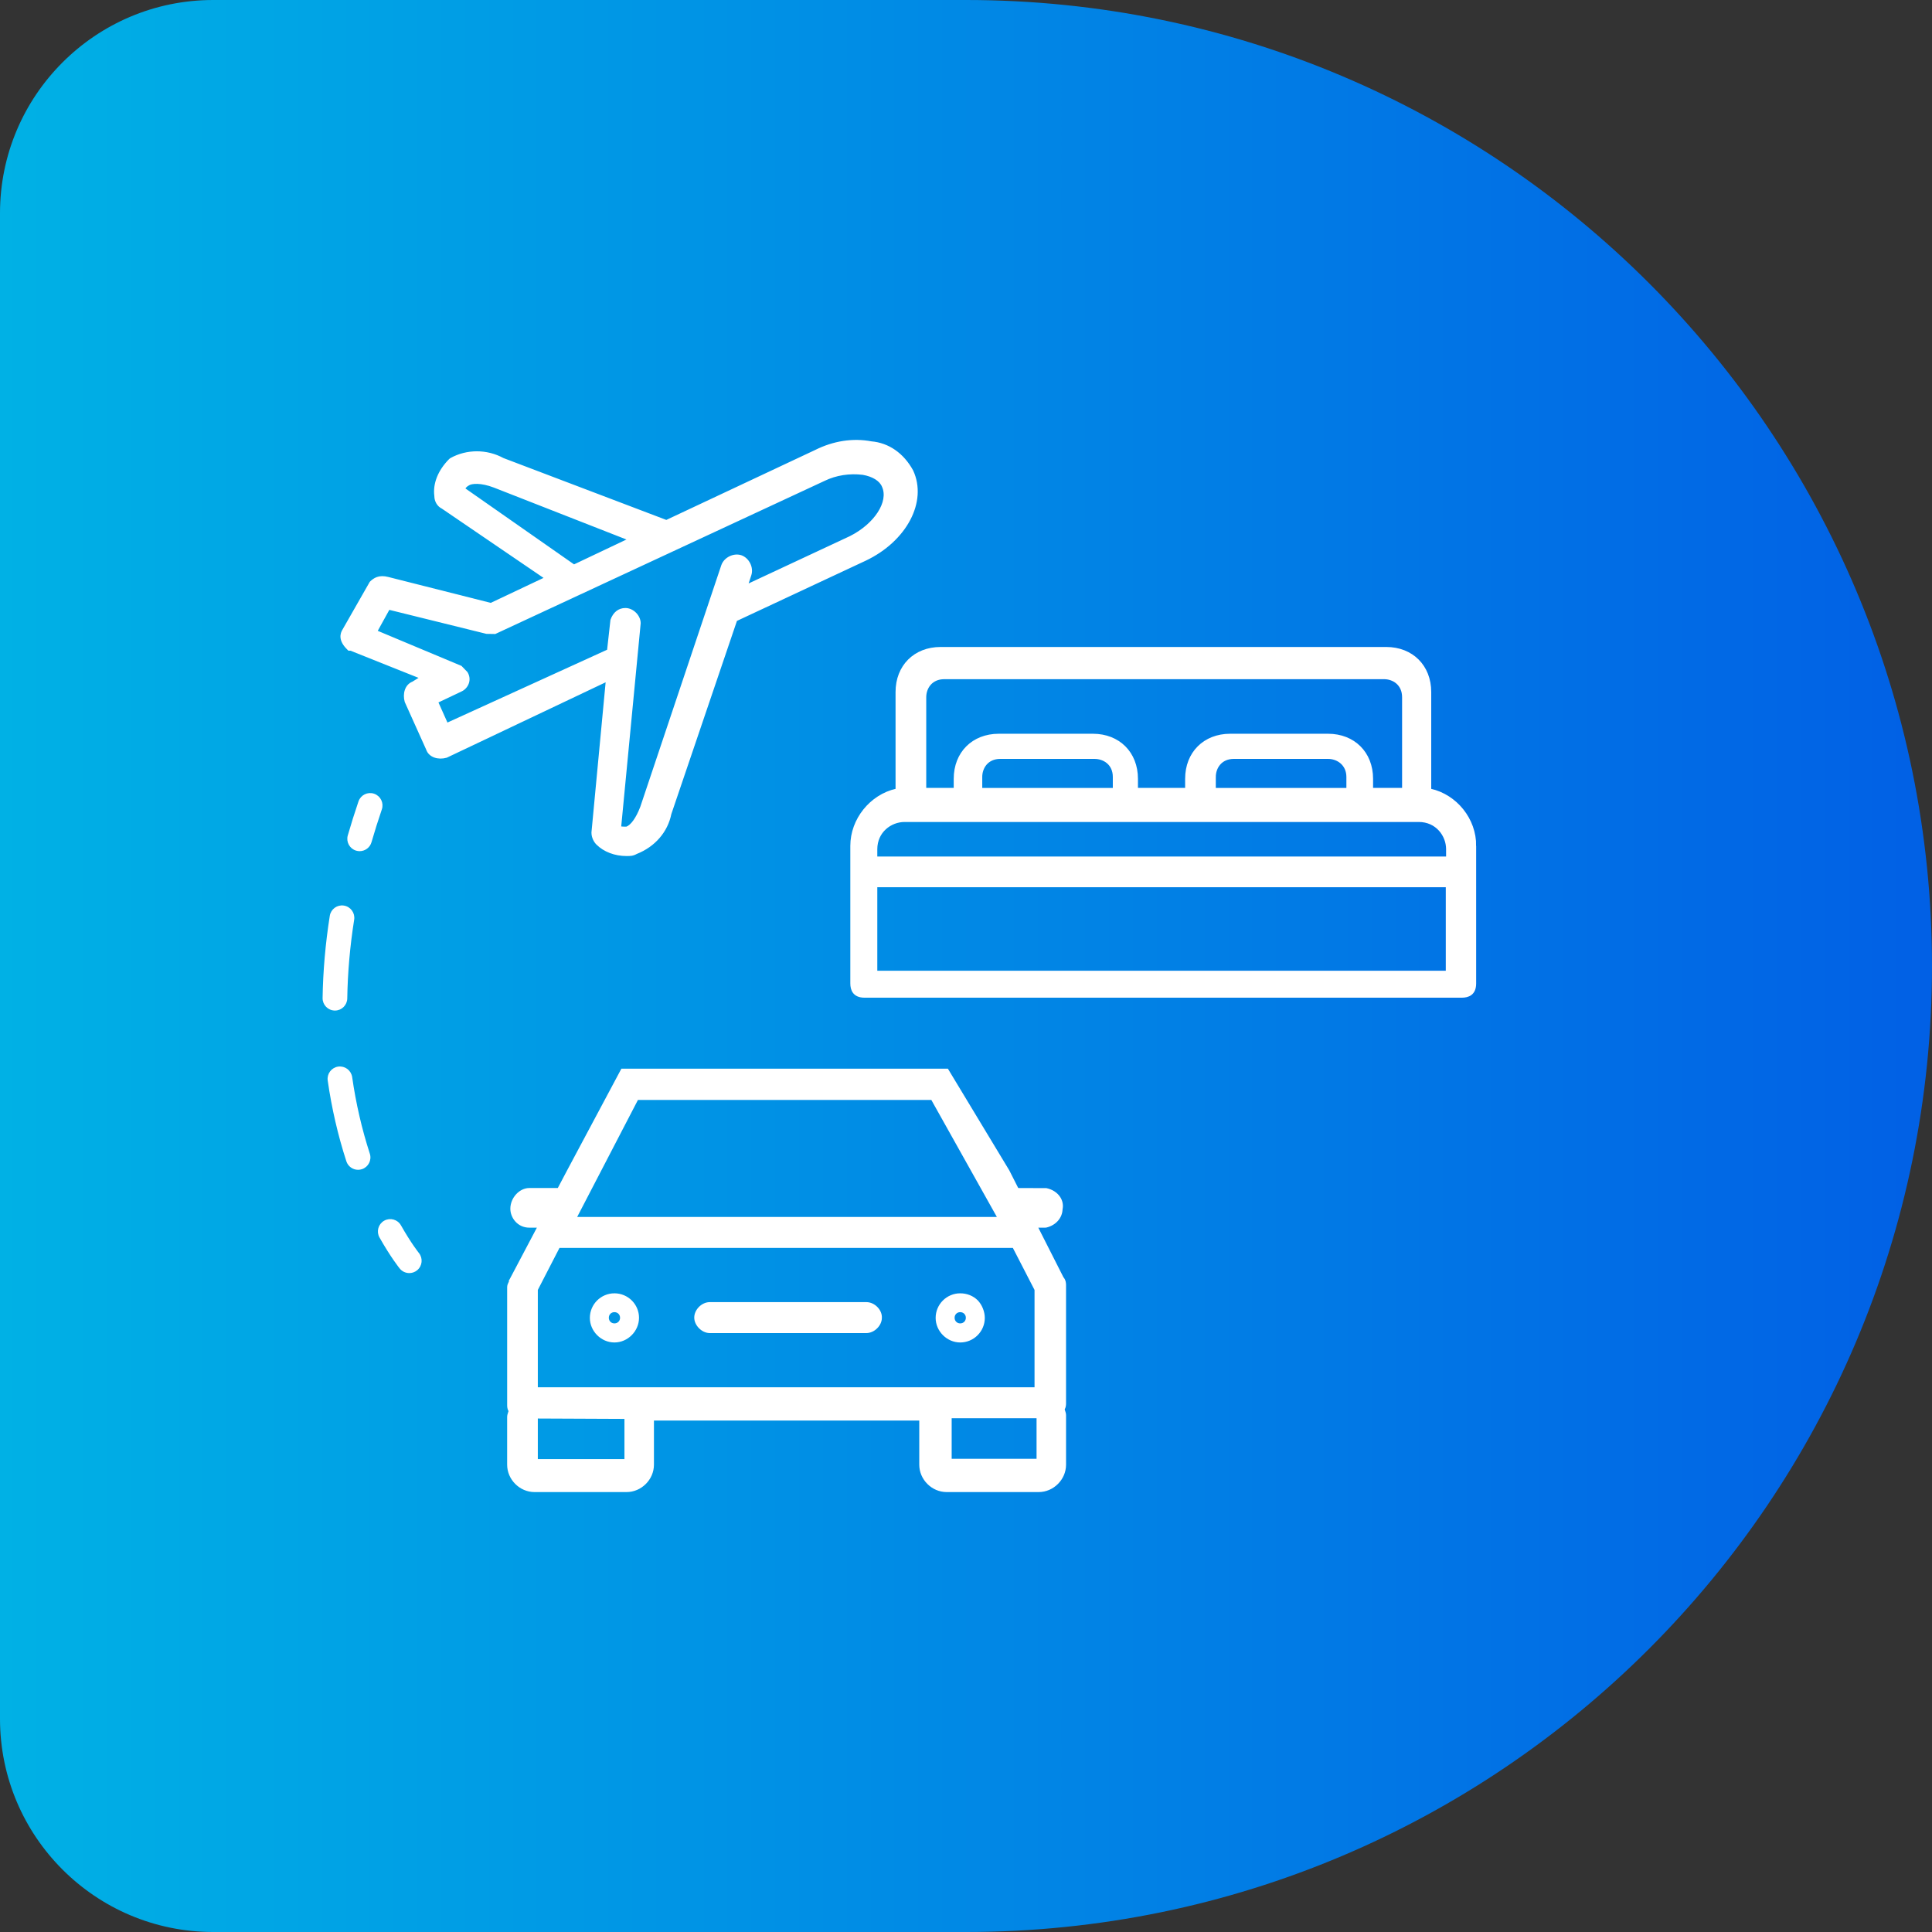 <?xml version="1.0" encoding="UTF-8"?><svg id="a" xmlns="http://www.w3.org/2000/svg" xmlns:xlink="http://www.w3.org/1999/xlink" viewBox="0 0 290 290"><rect x="0" y="0" width="290" height="290" fill="#333333" stroke="none"/><defs><linearGradient id="b" x1="0" y1="145" x2="290" y2="145" gradientUnits="userSpaceOnUse"><stop offset="0" stop-color="#00b1e5"/><stop offset="1" stop-color="#0160e5"/></linearGradient></defs><path d="M32,0h113C225.028,0,290,64.972,290,145v0c0,80.028-64.972,145-145,145H32C14.339,290,0,275.661,0,258V32C0,14.339,14.339,0,32,0Z" style="fill:url(#b);"/><path d="M221.476,126.978c.048-4.009-2.87-7.624-6.744-8.49v-14.615c0-3.921-2.739-6.659-6.659-6.659h-66.887c-3.922,0-6.66,2.738-6.66,6.659v14.615c-3.852.864-6.79,4.475-6.79,8.481v20.648c0,.931.355,2.04,2.041,2.04h89.659c.931,0,2.041-.354,2.041-2.04l-.001-20.64ZM217.117,133.074v12.734h-85.531v-12.734h85.531ZM182.397,116.622c0-1.353.879-2.81,2.81-2.81h14.135c1.419,0,2.856.965,2.856,2.81v1.748h-19.801v-1.748ZM199.342,110.239h-14.689c-3.922,0-6.66,2.739-6.66,6.66v1.47h-7.282v-1.47c0-3.921-2.739-6.66-6.659-6.66h-14.135c-3.922,0-6.66,2.739-6.66,6.66v1.47h-4.325v-13.712c0-1.353.879-2.81,2.809-2.81h66.009c1.353,0,2.809.879,2.809,2.81v13.712h-4.555v-1.47c0-3.921-2.739-6.66-6.66-6.66ZM147.338,116.622c0-1.353.879-2.81,2.809-2.81h14.135c1.376,0,2.856.879,2.856,2.81v1.748h-19.799v-1.748ZM217.164,127.477v1.193h-85.578v-1.193c0-2.626,2.133-4.195,4.196-4.195h77.187c2.627,0,4.196,2.133,4.196,4.195Z" style="fill:#fff; stroke:#fff; stroke-miterlimit:10; stroke-width:.2px;"/><path d="M88.878,124.969c0,.749.371,1.385.716,1.73,1.078,1.077,2.701,1.695,4.455,1.695.548,0,.944,0,1.492-.305,2.72-1.077,4.598-3.266,5.131-5.917l9.864-29.046,19.4-9.07c6.088-2.907,9.188-8.775,7.038-13.398-1.399-2.56-3.621-4.094-6.189-4.311-2.765-.522-5.67-.071-8.388,1.288l-22.377,10.516-24.494-9.304c-2.449-1.34-5.464-1.34-7.872.002l-.154.117c-1.663,1.665-2.446,3.642-2.205,5.476,0,.805.432,1.501,1.073,1.813l15.419,10.506-8.116,3.838-15.415-3.896c-1.382-.358-2.126.148-2.674.694l-4.046,7.088c-.418.627-.652,1.636.6,2.885l.205.205h.29l10.416,4.156-1.103.682c-1.086.422-1.432,1.752-1.097,2.922l3.208,7.128c.385,1.154,1.75,1.527,2.966,1.178l24.001-11.39-2.144,22.718ZM93.879,91.364c-.999,0-1.764.604-2.151,1.702l-.505,4.529-24.109,10.993-1.433-3.2,3.607-1.713c.49-.244.872-.702,1.022-1.225.146-.509.068-1.033-.226-1.513l-.868-.896-12.657-5.301,1.83-3.313,14.633,3.617,1.301.021,49.404-22.972c1.732-.849,3.801-1.17,5.788-.918,1.498.257,2.604.939,2.971,1.855,1.039,2.292-1.164,5.681-4.895,7.546l-15.388,7.189.473-1.438c.372-1.117-.302-2.491-1.423-2.886-1.111-.372-2.49.299-2.886,1.421l-12.165,36.282c-.638,1.665-1.444,2.791-2.171,3.04-.4-.001-.671-.005-.893-.042l2.931-30.587c0-1.126-1.065-2.191-2.191-2.191ZM86.156,84.83l-16.416-11.475c.093-.218.29-.412.605-.586.437-.291,1.818-.445,3.824.325l20.116,7.88-8.128,3.856Z" style="fill:#fff; stroke:#fff; stroke-miterlimit:10; stroke-width:.2px;"/><path d="M130.049,195.554h-23.518c-1.142,0-2.222,1.08-2.222,2.222,0,1.121,1.101,2.223,2.222,2.223h23.518c1.142,0,2.222-1.08,2.221-2.182.03-.527-.19-1.081-.605-1.521-.444-.472-1.033-.742-1.616-.742Z" style="fill:#fff; stroke:#fff; stroke-miterlimit:10; stroke-width:.2px;"/><path d="M155.692,184.175h1.223l.17-.022c1.352-.338,2.271-1.392,2.31-2.636.128-.601.016-1.219-.319-1.75-.416-.664-1.153-1.147-2.019-1.325l-4.278-.016-1.369-2.701-9.184-15.209h-48.895l-8.111,15.198-1.433,2.712h-4.338c-1.436,0-2.745,1.433-2.745,3.006,0,1.319,1.05,2.744,2.745,2.744h1.304l-4.184,7.927-.075.095v.174c-.015.046-.04.09-.063.135-.087.173-.205.409-.205.706v17.648c0,.234,0,.588.212.951-.015.043-.03.087-.046.132-.081.246-.167.5-.167.744v7.172c0,2.17,1.835,4.005,4.005,4.005h13.824c2.17,0,4.005-1.835,4.005-4.005v-6.732h40.026v6.732c0,2.17,1.835,4.005,4.005,4.005h13.823c2.17,0,4.005-1.835,4.005-4.005v-7.433c0-.244-.086-.497-.167-.744-.016-.045-.031-.089-.046-.132.212-.363.212-.718.212-.951v-17.65c0-.284,0-.746-.381-1.185l-3.846-7.59ZM93.832,212.883v6.231h-13.204v-6.29l13.204.059ZM139.854,165.004l9.952,17.768h-63.336l9.227-17.768h44.157ZM155.704,219.511h.688l-.701.083c.001-.028.006-.056.013-.083ZM142.749,219.071v-6.291h12.942v6.291h-12.942ZM155.387,193.6v14.735h-74.759v-14.735l3.29-6.382h68.178l3.29,6.382Z" style="fill:#fff; stroke:#fff; stroke-miterlimit:10; stroke-width:.2px;"/><path d="M92.229,194.231c-1.978,0-3.589,1.61-3.589,3.589,0,1.945,1.644,3.589,3.589,3.589s3.589-1.651,3.589-3.606c0-1.969-1.61-3.572-3.589-3.572ZM92.229,196.859c.538,0,.944.406.944.944s-.406.943-.944.943-.943-.404-.943-.943.404-.944.943-.944Z" style="fill:#fff; stroke:#fff; stroke-miterlimit:10; stroke-width:.2px;"/><path d="M144.133,194.231c-1.978,0-3.589,1.61-3.589,3.589,0,1.945,1.644,3.589,3.589,3.589,1.978,0,3.589-1.61,3.589-3.589,0-.911-.401-1.913-1.027-2.561-.663-.661-1.573-1.027-2.561-1.027ZM144.133,196.859c.538,0,.944.406.944.944s-.406.943-.944.943-.943-.404-.943-.943.404-.944.943-.944Z" style="fill:#fff; stroke:#fff; stroke-miterlimit:10; stroke-width:.2px;"/><path d="M60.102,183.982c-.474-.841-1.546-1.139-2.386-.663-.843.476-1.139,1.544-.663,2.386,1.69,2.991,2.973,4.577,3.027,4.644.345.425.85.645,1.358.645.388,0,.779-.129,1.103-.392.751-.61.864-1.712.257-2.464-.012-.015-1.167-1.451-2.697-4.156Z" style="fill:#fff; stroke:#fff; stroke-miterlimit:10; stroke-width:.2px;"/><path d="M52.759,161.685c-.138-.958-1.024-1.616-1.983-1.486-.957.138-1.622,1.025-1.486,1.983.596,4.156,1.535,8.226,2.793,12.097.24.741.927,1.212,1.666,1.212.179,0,.361-.028.541-.087.921-.298,1.424-1.287,1.125-2.207-1.195-3.682-2.089-7.554-2.655-11.513Z" style="fill:#fff; stroke:#fff; stroke-miterlimit:10; stroke-width:.2px;"/><path d="M50.275,151.588c.956,0,1.737-.767,1.751-1.726.059-3.87.408-7.849,1.037-11.828.151-.956-.502-1.853-1.458-2.004-.951-.156-1.853.501-2.004,1.457-.653,4.141-1.016,8.287-1.078,12.322-.015.967.757,1.764,1.725,1.778.008.001.018.001.027.001Z" style="fill:#fff; stroke:#fff; stroke-miterlimit:10; stroke-width:.2px;"/><path d="M56.127,119.237c-.916-.314-1.911.177-2.223,1.092-.576,1.692-1.115,3.406-1.603,5.095-.269.929.267,1.901,1.196,2.169.163.046.326.069.488.069.76,0,1.46-.499,1.681-1.266.473-1.636.996-3.296,1.555-4.936.311-.916-.177-1.911-1.094-2.223Z" style="fill:#fff; stroke:#fff; stroke-miterlimit:10; stroke-width:.2px;"/><rect x="30" y="40" width="210" height="210" style="fill:none;"/></svg>